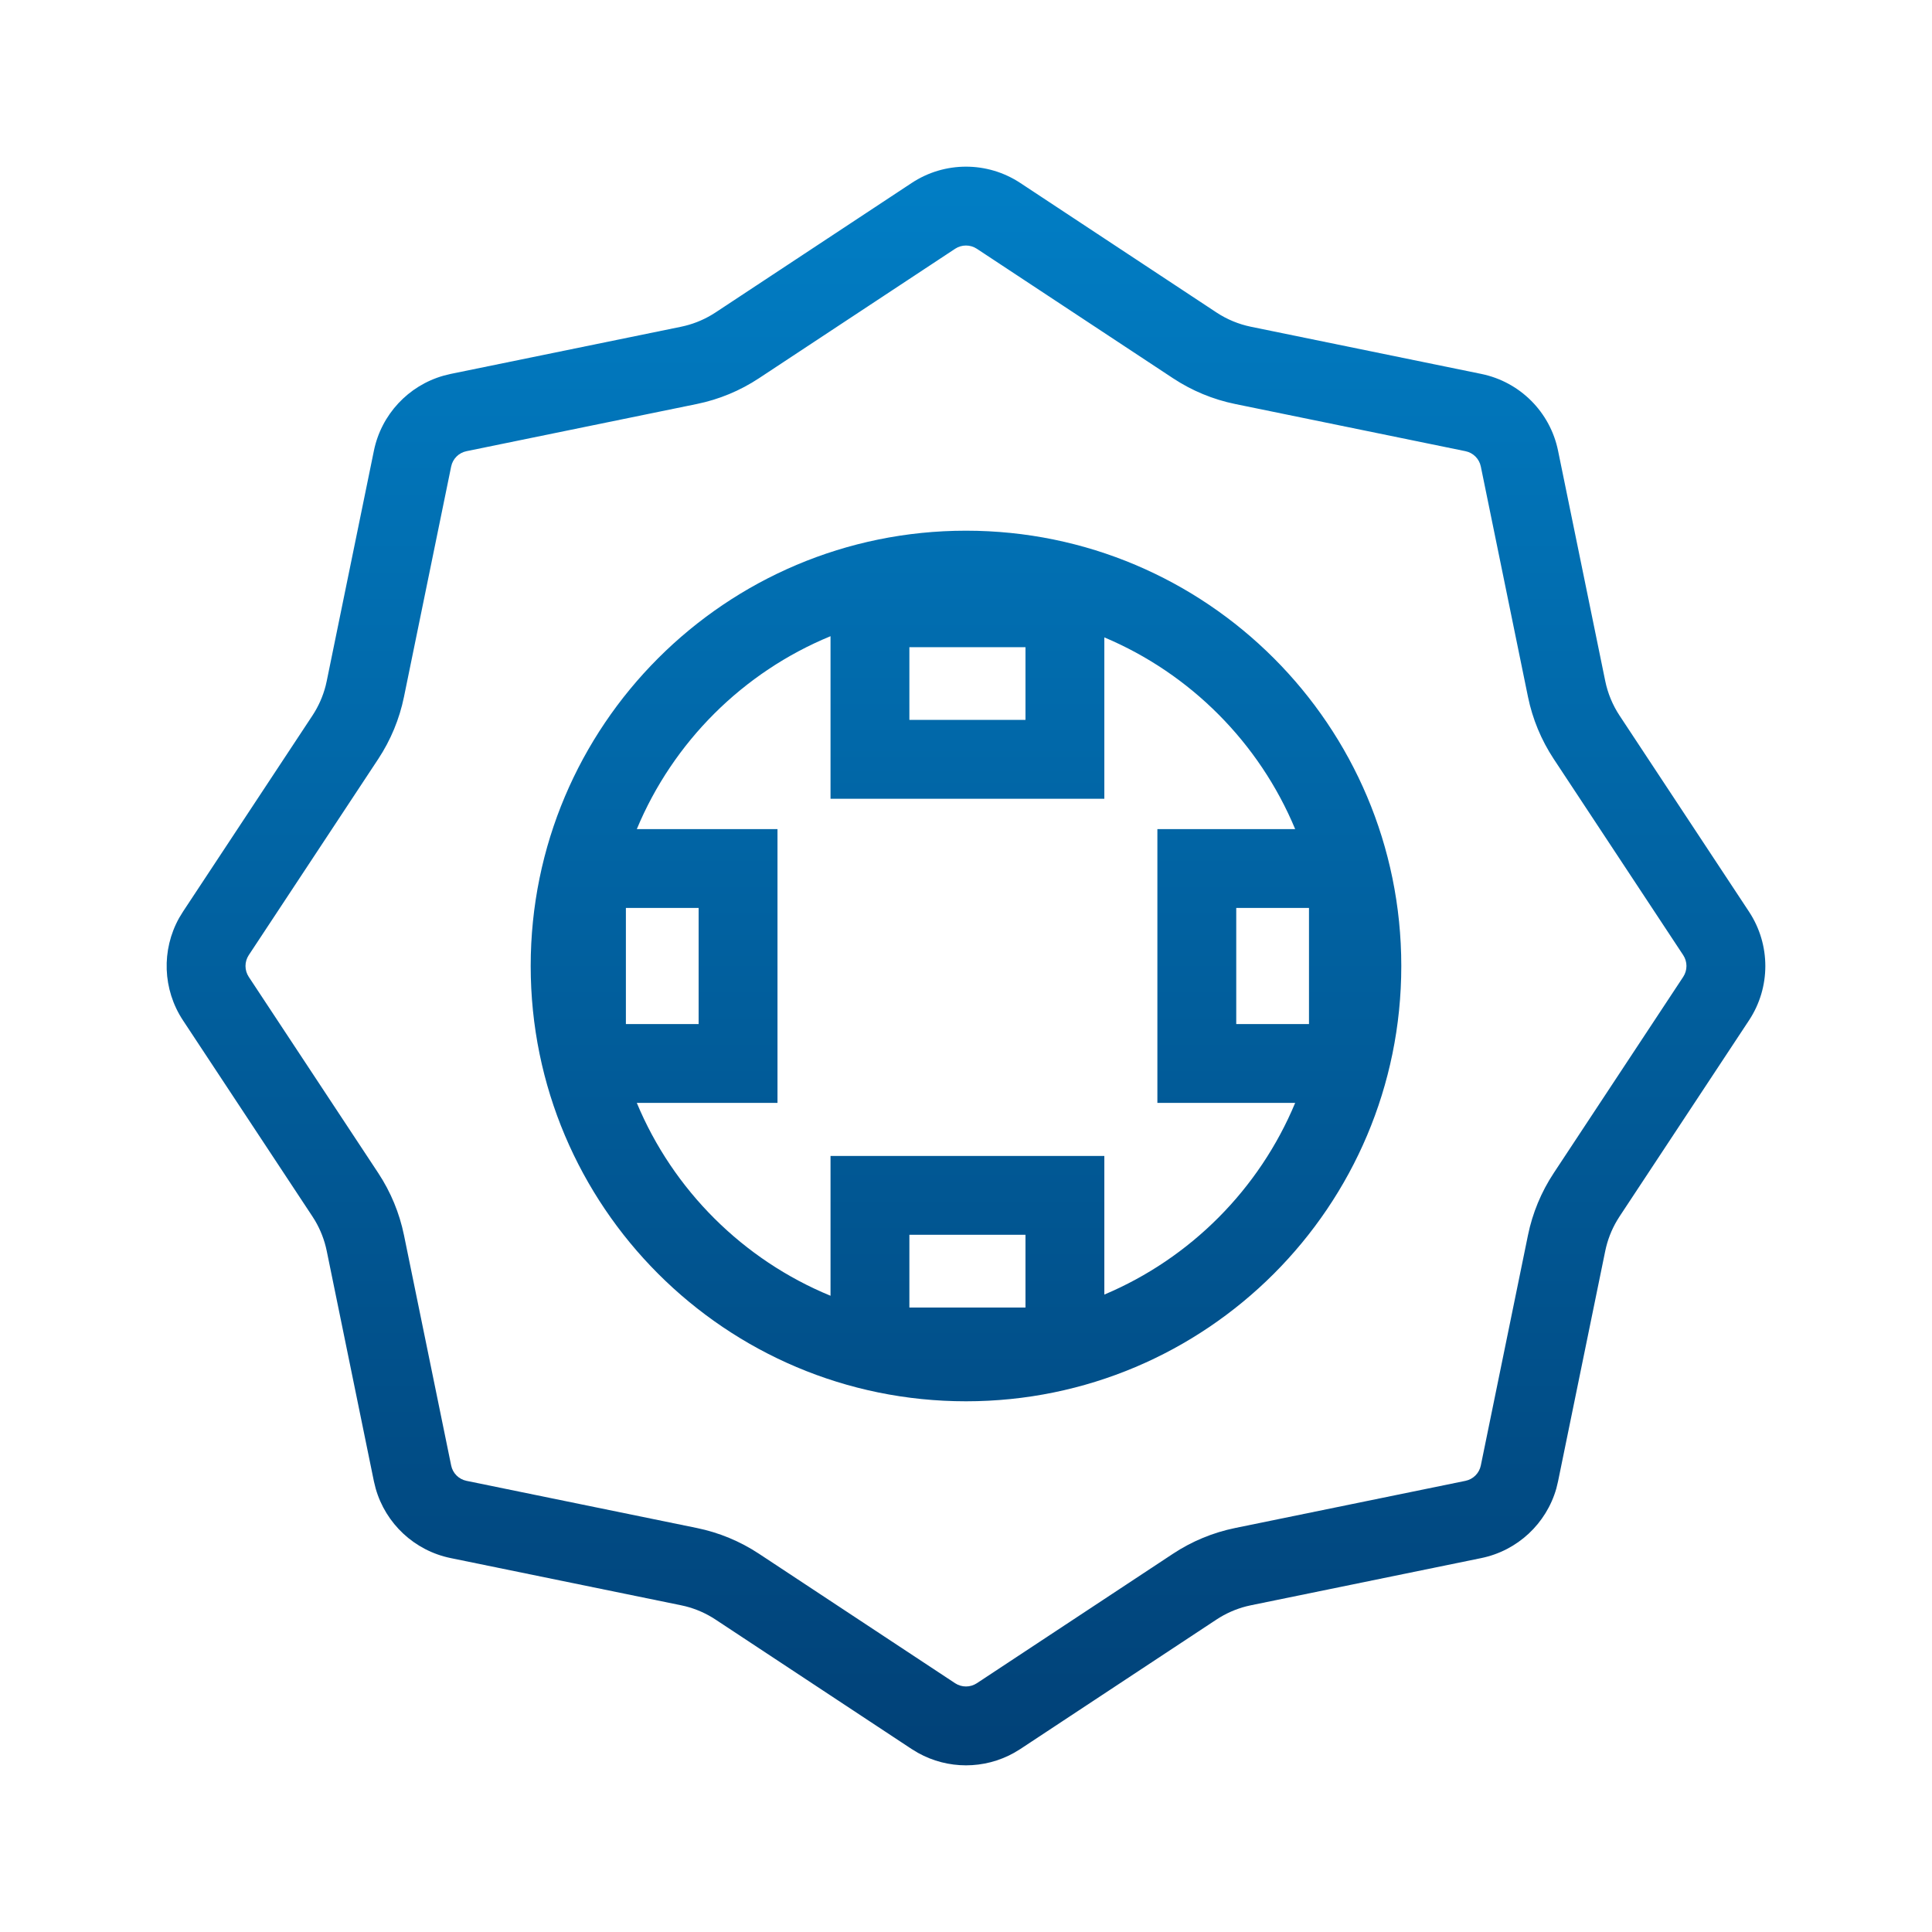 <svg width="98" height="98" viewBox="0 0 98 98" fill="none" xmlns="http://www.w3.org/2000/svg">
<path fill-rule="evenodd" clip-rule="evenodd" d="M49 26.919C61.195 26.919 71.08 36.805 71.08 49C71.08 61.194 61.195 71.08 49 71.08C36.805 71.08 26.919 61.195 26.919 49C26.919 36.805 36.805 26.919 49 26.919ZM46.128 66.324H52.017V62.635H46.128V66.324ZM42.128 32.271C37.693 34.095 34.144 37.631 32.302 42.056H39.438V55.944H32.302C34.144 60.369 37.694 63.903 42.128 65.727V58.635H56.017V65.667C60.383 63.826 63.875 60.321 65.697 55.944H58.708V42.056H65.697C63.875 37.679 60.384 34.172 56.017 32.331V40.517H42.128V32.271ZM31.748 51.944H35.438V46.056H31.748V51.944ZM62.708 51.944H66.398V46.056H62.708V51.944ZM46.128 36.517H52.017V32.828H46.128V36.517Z" fill="url(#paint0_linear_616_34)"/>
<path fill-rule="evenodd" clip-rule="evenodd" d="M46.245 9.281C47.916 8.178 50.083 8.178 51.754 9.281L61.705 15.85C62.237 16.201 62.832 16.447 63.456 16.575L75.138 18.967C77.099 19.368 78.631 20.901 79.032 22.862L81.425 34.543C81.553 35.167 81.799 35.763 82.15 36.295L88.719 46.246C89.821 47.917 89.822 50.084 88.719 51.755L82.15 61.706L82.024 61.908C81.74 62.387 81.537 62.91 81.425 63.457L79.032 75.139L78.945 75.501C78.438 77.286 76.976 78.656 75.138 79.033L63.456 81.426L63.224 81.479C62.684 81.617 62.171 81.844 61.705 82.151L51.754 88.72L51.435 88.913C49.922 89.757 48.076 89.757 46.564 88.913L46.245 88.72L36.294 82.151C35.829 81.844 35.315 81.617 34.776 81.479L34.542 81.426L22.861 79.033C21.023 78.657 19.561 77.286 19.055 75.501L18.966 75.139L16.574 63.457C16.462 62.91 16.26 62.387 15.976 61.908L15.849 61.706L9.28 51.755C8.247 50.189 8.182 48.185 9.086 46.564L9.28 46.246L15.849 36.295C16.156 35.829 16.383 35.316 16.521 34.776L16.574 34.543L18.966 22.862C19.343 21.024 20.713 19.562 22.499 19.056L22.861 18.967L34.542 16.575C35.089 16.463 35.612 16.261 36.091 15.976L36.294 15.85L46.245 9.281ZM49.55 12.619C49.216 12.399 48.782 12.399 48.448 12.619L38.497 19.187C37.539 19.82 36.469 20.263 35.345 20.493L23.663 22.886C23.271 22.966 22.965 23.272 22.885 23.664L20.492 35.346C20.262 36.47 19.819 37.54 19.187 38.498L12.618 48.449C12.398 48.783 12.398 49.217 12.618 49.551L19.187 59.503C19.819 60.461 20.262 61.53 20.492 62.654L22.885 74.336C22.965 74.728 23.271 75.035 23.663 75.115L35.345 77.507C36.469 77.737 37.539 78.18 38.497 78.812L48.448 85.381C48.782 85.601 49.216 85.601 49.55 85.381L59.502 78.812C60.46 78.18 61.529 77.737 62.654 77.507L74.335 75.115C74.727 75.035 75.034 74.728 75.114 74.336L77.506 62.654C77.736 61.53 78.18 60.46 78.812 59.503L85.38 49.551C85.6 49.217 85.6 48.783 85.38 48.449L78.812 38.498C78.18 37.54 77.736 36.47 77.506 35.346L75.114 23.664C75.034 23.272 74.727 22.966 74.335 22.886L62.654 20.493C61.529 20.263 60.46 19.819 59.502 19.187L49.55 12.619Z" fill="url(#paint1_linear_616_34)"/>
<defs>
<linearGradient id="paint0_linear_616_34" x1="48.999" y1="8.454" x2="48.999" y2="89.546" gradientUnits="userSpaceOnUse">
<stop stop-color="#017EC5"/>
<stop offset="1" stop-color="#014177"/>
</linearGradient>
<linearGradient id="paint1_linear_616_34" x1="48.999" y1="8.454" x2="48.999" y2="89.546" gradientUnits="userSpaceOnUse">
<stop stop-color="#017EC5"/>
<stop offset="1" stop-color="#014177"/>
</linearGradient>
</defs>
</svg>
